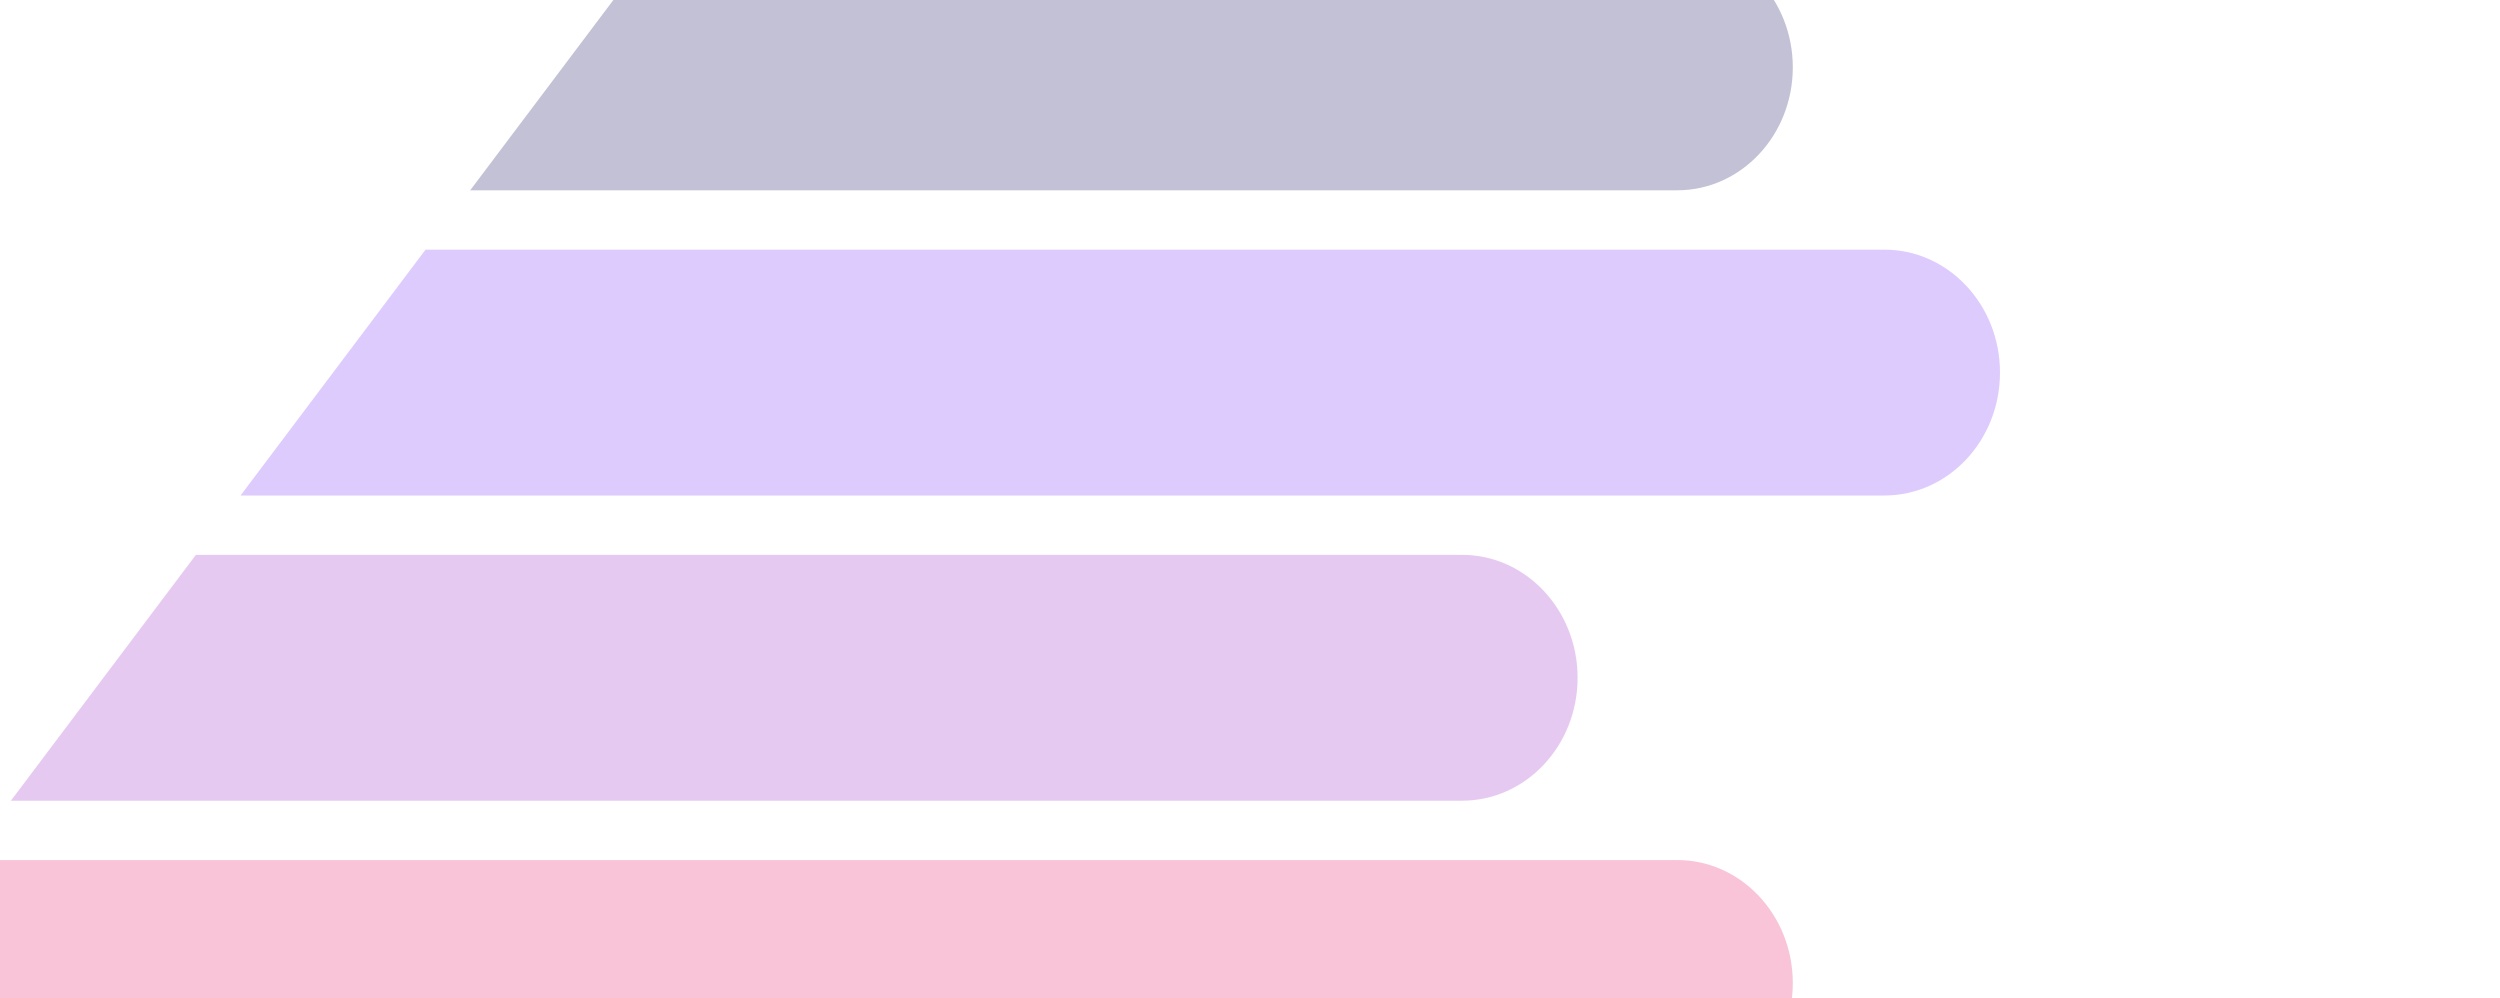 <svg width="1440" height="575" viewBox="0 0 1440 575" fill="none" xmlns="http://www.w3.org/2000/svg">
<g clip-path="url(#clip0_2182_23364)">
<g opacity="0.3">
<path d="M-126 637H966.082C1002.84 637 1032.65 605.299 1032.65 566.193C1032.65 527.088 1002.84 495.387 966.082 495.387H-19.445L-126 637Z" fill="#EA3A7A" style="mix-blend-mode:plus-darker"/>
<path d="M6.275 461.204H842.136C878.898 461.204 908.699 429.503 908.699 390.398C908.699 351.292 878.898 319.591 842.136 319.591H112.831L6.275 461.204Z" fill="#AC4BCD" style="mix-blend-mode:plus-darker"/>
<path d="M138.551 285.409H1085.44C1122.2 285.409 1152 253.708 1152 214.602C1152 175.497 1122.2 143.796 1085.44 143.796H245.106L138.551 285.409Z" fill="#8F52F7" style="mix-blend-mode:plus-darker"/>
<path d="M270.826 109.613H966.082C1002.84 109.613 1032.65 77.912 1032.65 38.807C1032.65 -0.299 1002.84 -32 966.082 -32H377.382L270.826 109.613Z" fill="#323073" style="mix-blend-mode:plus-darker"/>
</g>
</g>
<defs>
<clipPath id="clip0_2182_23364">
<rect width="1440" height="575" fill="white"/>
</clipPath>
</defs>
</svg>
